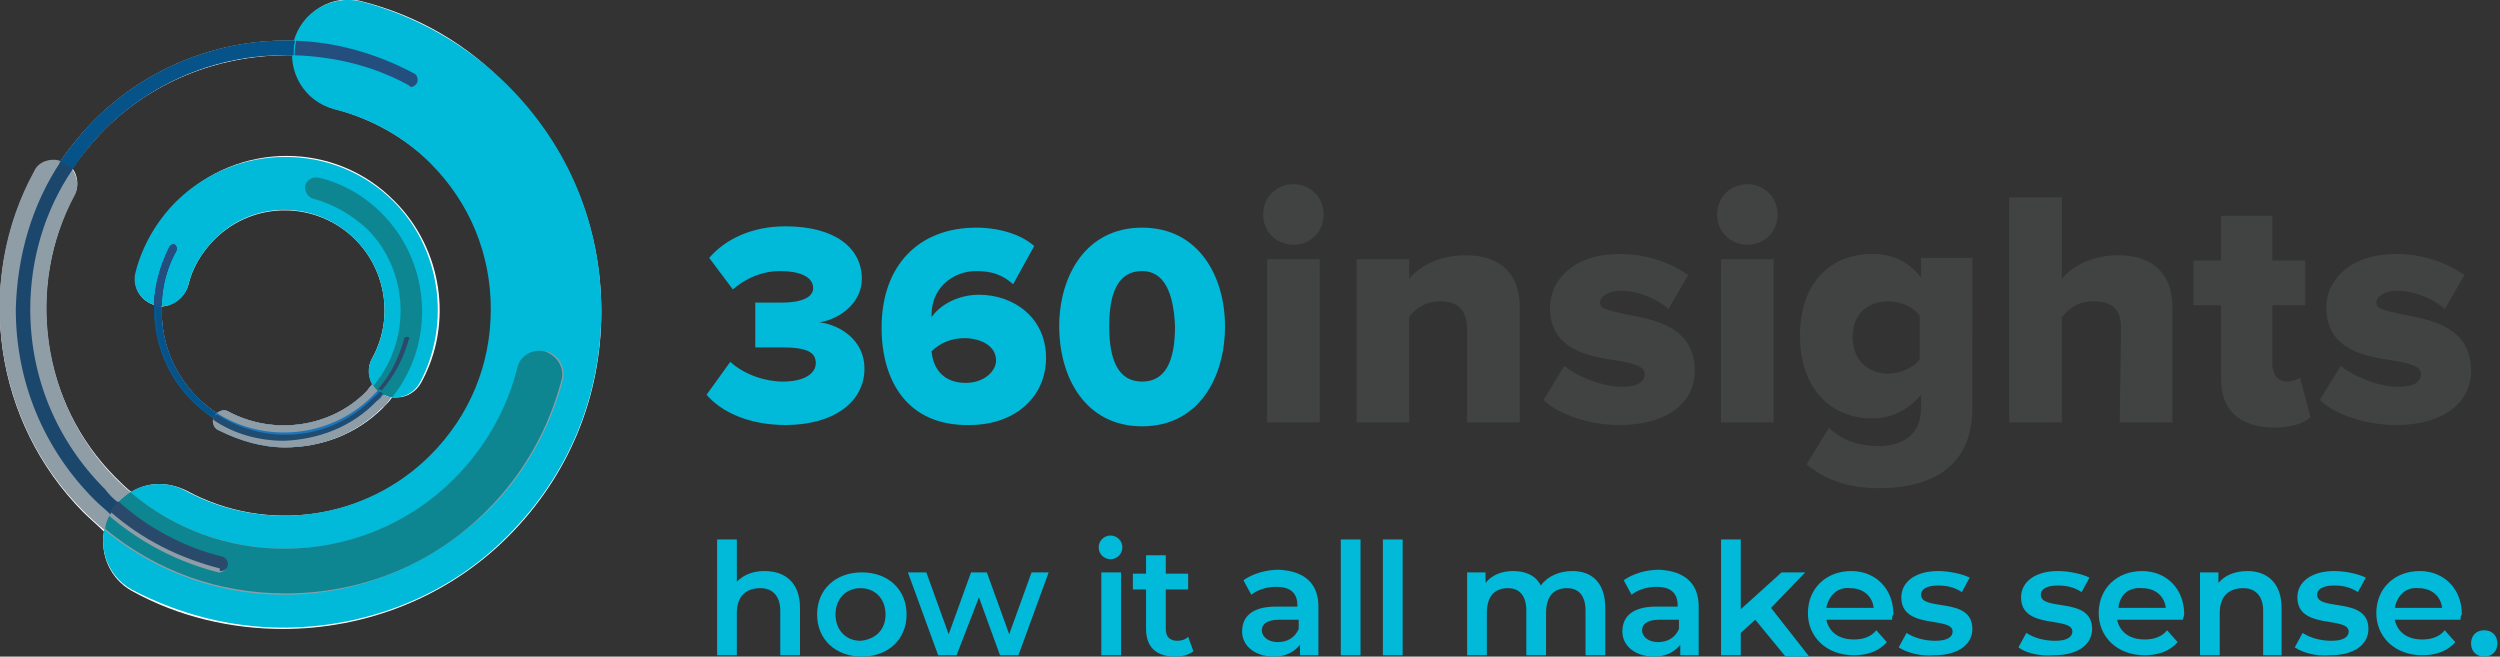 <?xml version="1.0" encoding="utf-8"?>
<!-- Generator: Adobe Illustrator 27.9.0, SVG Export Plug-In . SVG Version: 6.00 Build 0)  -->
<svg version="1.1" id="Layer_1" xmlns="http://www.w3.org/2000/svg" xmlns:xlink="http://www.w3.org/1999/xlink" x="0px" y="0px"
	 viewBox="0 0 190 49.9" style="enable-background:new 0 0 190 49.9;" xml:space="preserve">
<rect x="0" y="0" width="190" height="49.9" fill="#333333" stroke="none"/>
<style type="text/css">
	.st0{fill:#01B9D8;}
	.st1{fill:#414242;}
	.st2{fill:#FFFFFF;}
	.st3{fill:#8F9DA7;}
	.st4{fill:#0E8692;}
	.st5{fill:#035389;}
	.st6{fill:#06538A;}
	.st7{fill:#234E7D;}
	.st8{fill:#1C476C;}
	.st9{fill:#2A4A6C;}
	.st10{fill:#1B75BA;}
	.st11{fill:#2A3B8E;}
	.st12{fill:#214C72;}
</style>
<g id="Logo_with_strapline">
	<g>
		<g>
			<path class="st0" d="M60.8,46.2v3.6h-1.5v-3.4c0-1.1-0.6-1.7-1.5-1.7c-1.1,0-1.8,0.6-1.8,1.9v3.2h-1.5V41H56v3.2
				c0.5-0.5,1.2-0.8,2.1-0.8C59.7,43.4,60.8,44.3,60.8,46.2z"/>
			<path class="st0" d="M62.1,46.7c0-1.9,1.4-3.2,3.4-3.2s3.4,1.3,3.4,3.2s-1.4,3.2-3.4,3.2S62.1,48.6,62.1,46.7z M67.3,46.7
				c0-1.2-0.8-2-1.9-2s-1.9,0.8-1.9,2s0.8,2,1.9,2C66.5,48.6,67.3,47.9,67.3,46.7z"/>
			<path class="st0" d="M79.7,43.5l-2.3,6.3H76l-1.6-4.4l-1.7,4.4h-1.4L69,43.5h1.4l1.7,4.7l1.7-4.7H75l1.7,4.7l1.7-4.7H79.7z"/>
			<path class="st0" d="M83.5,41.6c0-0.5,0.4-0.9,0.9-0.9s0.9,0.4,0.9,0.9s-0.4,0.9-0.9,0.9S83.5,42.1,83.5,41.6z M83.7,43.5h1.5
				v6.3h-1.5V43.5z"/>
			<path class="st0" d="M90.7,49.5c-0.4,0.3-0.9,0.4-1.4,0.4c-1.4,0-2.2-0.7-2.2-2.1v-3h-1v-1.2h1v-1.4h1.5v1.4h1.7v1.2h-1.7v3
				c0,0.6,0.3,0.9,0.9,0.9c0.3,0,0.6-0.1,0.8-0.3L90.7,49.5z"/>
			<path class="st0" d="M100.2,46.1v3.7h-1.4V49c-0.4,0.5-1,0.9-2,0.9c-1.4,0-2.4-0.8-2.4-1.9c0-1.1,0.7-1.9,2.6-1.9h1.6V46
				c0-0.9-0.5-1.4-1.6-1.4c-0.7,0-1.4,0.2-1.9,0.6l-0.6-1.1c0.7-0.5,1.7-0.8,2.7-0.8C99.1,43.4,100.2,44.3,100.2,46.1z M98.7,47.8
				v-0.7h-1.5c-1,0-1.3,0.4-1.3,0.8c0,0.5,0.5,0.9,1.2,0.9C97.8,48.8,98.4,48.5,98.7,47.8z"/>
			<path class="st0" d="M101.9,41h1.5v8.8h-1.5V41z"/>
			<path class="st0" d="M105.1,41h1.5v8.8h-1.5V41z"/>
			<path class="st0" d="M122,46.2v3.6h-1.5v-3.4c0-1.1-0.5-1.7-1.4-1.7c-1,0-1.6,0.6-1.6,1.9v3.2H116v-3.4c0-1.1-0.5-1.7-1.4-1.7
				c-1,0-1.6,0.6-1.6,1.9v3.2h-1.5v-6.3h1.4v0.8c0.5-0.6,1.2-0.9,2.1-0.9s1.7,0.3,2.1,1.1c0.5-0.7,1.4-1.1,2.4-1.1
				C121,43.4,122,44.3,122,46.2z"/>
			<path class="st0" d="M129.1,46.1v3.7h-1.4V49c-0.4,0.5-1,0.9-2,0.9c-1.4,0-2.4-0.8-2.4-1.9c0-1.1,0.7-1.9,2.6-1.9h1.6V46
				c0-0.9-0.5-1.4-1.6-1.4c-0.7,0-1.4,0.2-1.9,0.6l-0.6-1.1c0.7-0.5,1.7-0.8,2.7-0.8C128,43.4,129.1,44.3,129.1,46.1z M127.6,47.8
				v-0.7h-1.5c-1,0-1.3,0.4-1.3,0.8c0,0.5,0.5,0.9,1.2,0.9C126.7,48.8,127.3,48.5,127.6,47.8z"/>
			<path class="st0" d="M133.4,47.1l-1.1,1v1.7h-1.5V41h1.5v5.3l3.1-2.8h1.8l-2.6,2.7l2.9,3.7h-1.8L133.4,47.1z"/>
			<path class="st0" d="M143.8,47.1h-5c0.2,0.9,0.9,1.5,2.1,1.5c0.7,0,1.3-0.2,1.7-0.7l0.8,0.9c-0.6,0.7-1.5,1-2.5,1
				c-2.1,0-3.5-1.4-3.5-3.2c0-1.9,1.4-3.2,3.3-3.2c1.8,0,3.2,1.3,3.2,3.3C143.8,46.8,143.8,47,143.8,47.1z M138.8,46.2h3.6
				c-0.1-0.9-0.8-1.5-1.8-1.5C139.7,44.6,139,45.2,138.8,46.2z"/>
			<path class="st0" d="M144.3,49.2l0.6-1.1c0.6,0.4,1.4,0.6,2.2,0.6c0.9,0,1.3-0.3,1.3-0.7c0-1.2-3.9-0.1-3.9-2.6
				c0-1.2,1.1-2,2.8-2c0.8,0,1.8,0.2,2.4,0.5l-0.6,1.1c-0.6-0.4-1.2-0.5-1.8-0.5c-0.9,0-1.3,0.3-1.3,0.7c0,1.3,3.9,0.1,3.9,2.6
				c0,1.2-1.1,2-2.9,2C146,49.9,144.9,49.6,144.3,49.2z"/>
			<path class="st0" d="M153.4,49.2l0.6-1.1c0.6,0.4,1.4,0.6,2.2,0.6c0.9,0,1.3-0.3,1.3-0.7c0-1.2-3.9-0.1-3.9-2.6
				c0-1.2,1.1-2,2.8-2c0.8,0,1.8,0.2,2.4,0.5l-0.6,1.1c-0.6-0.4-1.2-0.5-1.8-0.5c-0.9,0-1.3,0.3-1.3,0.7c0,1.3,3.9,0.1,3.9,2.6
				c0,1.2-1.1,2-2.9,2C155,49.9,153.9,49.6,153.4,49.2z"/>
			<path class="st0" d="M165.9,47.1h-5c0.2,0.9,0.9,1.5,2.1,1.5c0.7,0,1.3-0.2,1.7-0.7l0.8,0.9c-0.6,0.7-1.5,1-2.5,1
				c-2.1,0-3.5-1.4-3.5-3.2c0-1.9,1.4-3.2,3.3-3.2c1.8,0,3.2,1.3,3.2,3.3C166,46.8,165.9,47,165.9,47.1z M161,46.2h3.6
				c-0.1-0.9-0.8-1.5-1.8-1.5C161.8,44.6,161.1,45.2,161,46.2z"/>
			<path class="st0" d="M173.4,46.2v3.6H172v-3.4c0-1.1-0.6-1.7-1.5-1.7c-1.1,0-1.8,0.6-1.8,1.9v3.2h-1.5v-6.3h1.4v0.8
				c0.5-0.6,1.3-0.9,2.2-0.9C172.3,43.4,173.4,44.3,173.4,46.2z"/>
			<path class="st0" d="M174.4,49.2l0.6-1.1c0.6,0.4,1.4,0.6,2.2,0.6c0.9,0,1.3-0.3,1.3-0.7c0-1.2-3.9-0.1-3.9-2.6
				c0-1.2,1.1-2,2.8-2c0.8,0,1.8,0.2,2.4,0.5l-0.6,1.1c-0.6-0.4-1.2-0.5-1.8-0.5c-0.9,0-1.3,0.3-1.3,0.7c0,1.3,3.9,0.1,3.9,2.6
				c0,1.2-1.1,2-2.9,2C176,49.9,175,49.6,174.4,49.2z"/>
			<path class="st0" d="M187,47.1h-5c0.2,0.9,0.9,1.5,2.1,1.5c0.7,0,1.3-0.2,1.7-0.7l0.8,0.9c-0.6,0.7-1.5,1-2.5,1
				c-2.1,0-3.5-1.4-3.5-3.2c0-1.9,1.4-3.2,3.3-3.2c1.8,0,3.2,1.3,3.2,3.3C187,46.8,187,47,187,47.1z M182,46.2h3.6
				c-0.1-0.9-0.8-1.5-1.8-1.5C182.9,44.6,182.2,45.2,182,46.2z"/>
			<path class="st0" d="M187.8,48.9c0-0.6,0.4-1,1-1s1,0.4,1,1s-0.4,1-1,1S187.8,49.5,187.8,48.9z"/>
		</g>
		<g>
			<g>
				<path class="st0" d="M55.5,27.5c1.1,1,2.7,1.5,4,1.5c1.6,0,2.5-0.6,2.5-1.4s-0.6-1.2-2.6-1.2c-0.6,0-1.8,0-2,0V23
					c0.3,0,1.4,0,2,0c1.5,0,2.4-0.4,2.4-1.1c0-0.9-1.1-1.3-2.5-1.3c-1.3,0-2.6,0.5-3.6,1.4l-1.8-2.4c1.2-1.4,3.2-2.4,5.8-2.4
					c3.7,0,5.8,1.6,5.8,4c0,1.7-1.5,3-3.2,3.3c1.6,0.2,3.4,1.4,3.4,3.5c0,2.6-2.4,4.3-6,4.3c-2.8,0-4.9-1-6-2.3L55.5,27.5z"/>
				<path class="st0" d="M74.2,17.3c1.7,0,3.4,0.5,4.4,1.4L77,21.6c-0.8-0.7-1.6-1-2.8-1c-1.8,0-3.4,1.3-3.4,3.3v0.2
					c0.7-1,2.1-1.7,3.6-1.7c2.6,0,5.1,1.7,5.1,4.8c0,3-2.4,5.1-5.8,5.1C69,32.4,67,29,67,24.9C67,20.2,69.8,17.3,74.2,17.3
					 M73.3,25.7c-0.9,0-1.8,0.3-2.5,1c0.1,1.2,0.8,2.4,2.6,2.4c1.4,0,2.3-0.9,2.3-1.7C75.7,26.2,74.4,25.7,73.3,25.7"/>
				<path class="st0" d="M86.8,17.3c4.3,0,6.3,3.7,6.3,7.5c0,3.9-2,7.6-6.3,7.6s-6.3-3.7-6.3-7.6C80.5,21,82.5,17.3,86.8,17.3
					 M86.8,20.6c-1.8,0-2.5,1.6-2.5,4.2S85,29,86.8,29s2.5-1.6,2.5-4.2C89.2,22.3,88.5,20.6,86.8,20.6"/>
				<path class="st1" d="M96,16.3c0-1.3,1-2.3,2.3-2.3s2.3,1,2.3,2.3s-1,2.3-2.3,2.3S96,17.6,96,16.3 M96.3,19.7h4v12.4h-4V19.7z"/>
				<path class="st1" d="M111.5,25c0-1.5-0.8-2.1-2-2.1s-2,0.6-2.4,1.2v8h-4V19.7h4v1.5c0.7-0.9,2.2-1.8,4.3-1.8
					c2.8,0,4.1,1.6,4.1,3.9v8.8h-4V25z"/>
				<path class="st1" d="M118.9,27.8c0.9,0.8,2.9,1.6,4.4,1.6c1.2,0,1.7-0.4,1.7-1s-1-0.8-2.1-1c-2.1-0.3-5.1-0.8-5.1-4
					c0-2.2,1.9-4.1,5.3-4.1c2.1,0,3.9,0.7,5.2,1.6l-1.5,2.6c-0.7-0.7-2.2-1.4-3.6-1.4c-0.9,0-1.6,0.4-1.6,0.9s0.7,0.6,2,0.9
					c2.1,0.4,5.2,0.9,5.2,4.3c0,2.4-2.1,4.1-5.7,4.1c-2.2,0-4.5-0.7-5.8-1.9L118.9,27.8z"/>
				<path class="st1" d="M130.5,16.3c0-1.3,1-2.3,2.3-2.3s2.3,1,2.3,2.3s-1,2.3-2.3,2.3C131.5,18.6,130.5,17.6,130.5,16.3
					 M130.8,19.7h4v12.4h-4V19.7z"/>
				<path class="st1" d="M139,32.5c1,1,2.3,1.4,3.8,1.4c1.3,0,3.2-0.5,3.2-2.9v-1c-1,1.2-2.3,1.8-3.7,1.8c-3,0-5.5-2.1-5.5-6.3
					c0-4.1,2.4-6.2,5.5-6.2c1.4,0,2.7,0.5,3.7,1.8v-1.5h3.9V31c0,5.1-4,6.1-7.1,6.1c-2.1,0-3.9-0.5-5.5-1.8L139,32.5z M145.9,24
					c-0.5-0.7-1.5-1.1-2.4-1.1c-1.6,0-2.7,1-2.7,2.7c0,1.8,1.2,2.8,2.7,2.8c0.8,0,1.9-0.4,2.4-1.1V24z"/>
				<path class="st1" d="M161.2,24.9c0-1.5-0.8-2-2.1-2c-1.2,0-1.9,0.6-2.4,1.2v8h-4V15h4v6.2c0.7-0.9,2.2-1.8,4.3-1.8
					c2.8,0,4.1,1.6,4.1,3.9v8.8h-4L161.2,24.9L161.2,24.9z"/>
				<path class="st1" d="M168.8,28.8v-5.6h-2.1v-3.4h2.1v-3.4h3.9v3.4h2.5v3.4h-2.5v4.5c0,0.7,0.4,1.3,1.1,1.3c0.4,0,0.9-0.2,1-0.3
					l0.8,3c-0.5,0.5-1.5,0.8-2.9,0.8C170.2,32.4,168.8,31.2,168.8,28.8"/>
				<path class="st1" d="M177.9,27.8c0.9,0.8,2.9,1.6,4.4,1.6c1.2,0,1.7-0.4,1.7-1s-1-0.8-2.1-1c-2.1-0.3-5.1-0.8-5.1-4
					c0-2.2,1.9-4.1,5.3-4.1c2.1,0,3.9,0.7,5.2,1.6l-1.5,2.6c-0.7-0.7-2.2-1.4-3.6-1.4c-0.9,0-1.6,0.4-1.6,0.9s0.7,0.6,2,0.9
					c2.1,0.4,5.2,0.9,5.2,4.3c0,2.4-2.1,4.1-5.7,4.1c-2.2,0-4.5-0.7-5.8-1.9L177.9,27.8z"/>
			</g>
		</g>
		<path class="st2" d="M27.5,0.1c-2.2-0.6-4.5,0.8-5.1,3C16.9,2.9,11.3,5,7.2,9.1c-1,1-1.9,2.1-2.7,3.3c-0.7-0.2-1.6,0.1-1.9,0.8
			c-4.6,8.4-3,18.9,3.7,25.7c0.5,0.5,1.1,1,1.6,1.5C7.6,42.2,8.4,44,10,44.9c3.6,2,7.6,2.9,11.5,2.9c6.3,0,12.5-2.4,17.1-7
			s7.1-10.6,7.1-17.1s-2.5-12.5-7.1-17.1C35.6,3.4,31.8,1.2,27.5,0.1 M8,9.8c3.8-3.8,9-5.7,14.3-5.6c0,1.9,1.3,3.6,3.2,4.1
			c2.7,0.7,5.2,2.1,7.3,4.1c3,3,4.6,6.9,4.6,11.1s-1.6,8.1-4.6,11.1c-4.9,4.9-12.5,6-18.6,2.7c-1.4-0.7-3-0.7-4.2,0.1
			c-0.4-0.3-0.8-0.7-1.2-1.1c-5.7-5.7-6.9-14.5-3.1-21.6c0.3-0.6,0.2-1.4-0.2-1.9C6.2,11.8,7,10.8,8,9.8"/>
		<path class="st2" d="M11.8,23.2c-0.1,2.7,0.9,5.4,2.9,7.3c0.5,0.5,1,0.9,1.6,1.3c-0.1,0.4,0.1,0.7,0.4,0.9c1.6,0.8,3.3,1.3,5,1.3
			c2.7,0,5.4-1,7.4-3c0.3-0.3,0.5-0.5,0.7-0.8c0.1,0,0.2,0,0.4,0c0.7,0,1.4-0.4,1.8-1.1c2.5-4.5,1.6-10.2-2-13.8
			c-4.5-4.6-11.9-4.6-16.5,0c-1.5,1.5-2.6,3.4-3.1,5.4C10,21.8,10.7,22.9,11.8,23.2 M14.3,21.7c0.3-1.3,1-2.5,2-3.5
			c3-3,7.8-2.9,10.7,0c2.4,2.4,2.9,6.1,1.3,9c-0.4,0.7-0.3,1.4,0,2c-0.2,0.2-0.3,0.4-0.5,0.6c-2.7,2.7-7,3.3-10.4,1.5
			c-0.3-0.2-0.7-0.1-0.9,0.1c-0.5-0.3-1-0.7-1.5-1.2c-1.9-1.9-2.8-4.4-2.7-6.9C13.2,23.2,14,22.6,14.3,21.7"/>
		<g>
			<path class="st0" d="M21.5,47.7c-3.9,0-7.9-1-11.5-2.9c-2-1.1-2.8-3.7-1.6-5.8c1.1-2.1,3.7-2.8,5.7-1.7
				c6.1,3.3,13.7,2.2,18.6-2.7c3-3,4.6-6.9,4.6-11.1s-1.6-8.1-4.6-11.1c-2-2-4.5-3.4-7.3-4.1c-2.3-0.6-3.6-2.9-3.1-5.1
				c0.6-2.3,2.9-3.6,5.1-3.1c4.2,1.1,8.1,3.3,11.2,6.4c4.6,4.6,7.1,10.6,7.1,17.1s-2.5,12.5-7.1,17.1C34.1,45.3,27.8,47.7,21.5,47.7
				"/>
		</g>
		<g>
			<g>
				<path class="st3" d="M21.6,45.2L21.6,45.2c-5.8,0-11.2-2.3-15.3-6.4C-0.4,32.1-2,21.5,2.6,13.1C3.1,12.3,4.1,12,5,12.5
					C5.8,13,6.1,14,5.7,14.8c-3.8,7-2.5,15.9,3.1,21.6c3.4,3.4,8,5.3,12.9,5.3l0,0c4.9,0,9.4-1.9,12.9-5.3c2.3-2.3,4-5.2,4.8-8.4
					c0.2-0.9,1.2-1.5,2.1-1.3c0.9,0.2,1.5,1.2,1.3,2.1c-1,3.8-2.9,7.2-5.7,10C32.8,42.9,27.4,45.2,21.6,45.2"/>
			</g>
		</g>
		<g>
			<path class="st4" d="M41.4,26.7c-0.9-0.2-1.9,0.3-2.1,1.3c-0.8,3.2-2.5,6.1-4.8,8.4c-3.4,3.4-8,5.3-12.9,5.3l0,0
				c-4.3,0-8.4-1.5-11.7-4.3c-0.6,0.4-1.2,0.9-1.5,1.6C8.2,39.4,8,39.8,8,40.2c3.9,3.2,8.6,4.9,13.7,4.9l0,0
				c5.8,0,11.2-2.2,15.3-6.3c2.8-2.8,4.7-6.2,5.7-10C42.9,27.9,42.3,27,41.4,26.7z"/>
		</g>
		<g>
			<path class="st3" d="M16.9,42.4c-3.4-0.9-6.5-2.6-9-5.1c-3.7-3.7-5.7-8.5-5.7-13.7c0-3.8,1.1-7.5,3.2-10.6
				c-0.1-0.2-0.3-0.3-0.5-0.4c-0.1-0.1-0.3-0.1-0.4-0.2c-2.2,3.3-3.3,7.2-3.4,11.2c0,5.5,2.1,10.6,6,14.5c2.6,2.6,5.9,4.5,9.5,5.4
				h0.1c0.2,0,0.5-0.2,0.5-0.4C17.4,42.7,17.2,42.4,16.9,42.4z"/>
		</g>
		<g>
			<g>
				<path class="st0" d="M30.1,30.2c-0.3,0-0.7-0.1-1-0.2c-1-0.5-1.4-1.8-0.8-2.8c1.6-2.9,1.1-6.6-1.3-9c-3-3-7.8-3-10.7,0
					c-1,1-1.7,2.2-2,3.5c-0.3,1.1-1.4,1.8-2.5,1.5s-1.8-1.4-1.5-2.5c0.5-2,1.6-3.9,3.1-5.4c4.6-4.5,12-4.5,16.5,0
					c3.6,3.6,4.4,9.3,2,13.8C31.5,29.8,30.8,30.2,30.1,30.2"/>
			</g>
		</g>
		<g>
			<g>
				<path class="st5" d="M21.6,33.4c-2.5,0-5.1-1-7-2.9c-3.1-3.1-3.8-7.9-1.7-11.7c0.1-0.1,0.2-0.2,0.4-0.1c0.1,0.1,0.2,0.2,0.1,0.4
					c-2,3.6-1.3,8.2,1.6,11.1c3.6,3.7,9.6,3.7,13.2,0c1.2-1.2,2.1-2.7,2.5-4.3c0-0.1,0.2-0.2,0.3-0.2c0.1,0,0.2,0.2,0.2,0.3
					c-0.4,1.7-1.3,3.3-2.6,4.6C26.7,32.5,24.1,33.4,21.6,33.4"/>
			</g>
		</g>
		<path class="st5" d="M5.5,12.9C6.2,11.8,7,10.8,8,9.8C11.8,6,17,4,22.3,4.2c0-0.3,0-0.7,0.1-1V3.1C16.9,2.9,11.3,5,7.2,9.1
			c-1,1-1.9,2.1-2.7,3.3c0.1,0,0.3,0.1,0.4,0.2C5.2,12.6,5.3,12.7,5.5,12.9z"/>
		<path class="st3" d="M9.9,37.4c-0.4-0.3-0.8-0.7-1.2-1.1C3,30.6,1.8,21.8,5.6,14.7c0.3-0.6,0.3-1.4-0.2-1.9
			c-0.1-0.2-0.3-0.3-0.5-0.4c-0.1-0.1-0.3-0.1-0.4-0.2C3.8,12,2.9,12.3,2.6,13c-4.6,8.4-3,18.9,3.7,25.7c0.5,0.5,1.1,1,1.6,1.5
			C8,39.9,8.1,39.4,8.4,39C8.7,38.4,9.3,37.8,9.9,37.4z"/>
		<path class="st6" d="M22.4,3.1C16.9,2.9,11.3,5,7.2,9.1c-1,1-1.9,2.1-2.7,3.3c0.1,0,0.3,0.1,0.4,0.2c0.2,0.1,0.4,0.3,0.5,0.4
			C6.2,11.8,7,10.8,8,9.8C11.8,6,17,4,22.3,4.2C22.3,3.9,22.3,3.5,22.4,3.1C22.4,3.2,22.4,3.1,22.4,3.1z"/>
		<path class="st7" d="M31.7,6.3c0.1-0.3,0-0.6-0.2-0.7c-2.8-1.5-5.9-2.4-9-2.5v0.1c-0.1,0.3-0.1,0.7-0.1,1c3,0.1,6,0.8,8.7,2.3
			C31.2,6.7,31.5,6.6,31.7,6.3z"/>
		<path class="st8" d="M9,38.2c-0.4-0.3-0.7-0.6-1-1c-3.7-3.7-5.7-8.5-5.7-13.7c0-3.8,1.1-7.5,3.2-10.6c-0.1-0.2-0.3-0.3-0.5-0.4
			c-0.1-0.1-0.3-0.1-0.4-0.2c-2.2,3.3-3.3,7.2-3.4,11.2c0,5.5,2.1,10.6,6,14.5c0.4,0.4,0.8,0.7,1.2,1.1l0,0
			C8.5,38.7,8.7,38.5,9,38.2z"/>
		<path class="st9" d="M16.8,43.4c0.2,0,0.5-0.2,0.5-0.4c0.1-0.3-0.1-0.6-0.4-0.7c-2.9-0.7-5.7-2.2-7.9-4.2
			c-0.2,0.2-0.4,0.5-0.6,0.8l0,0c2.4,2.1,5.2,3.5,8.3,4.3C16.7,43.4,16.7,43.4,16.8,43.4z"/>
		<g>
			<path class="st10" d="M28.7,29.7c-0.1,0.2-0.3,0.3-0.5,0.5c-3.7,3.6-9.6,3.6-13.2,0c-1.9-1.9-2.8-4.4-2.7-6.9
				c-0.2,0-0.3,0-0.5-0.1l0,0c-0.1,2.7,0.9,5.4,2.9,7.3c1.9,1.9,4.5,2.9,7,2.9s5.1-1,7-2.9c0.2-0.2,0.4-0.4,0.5-0.6l0,0
				C28.9,29.9,28.8,29.8,28.7,29.7z"/>
			<path class="st11" d="M31,25.6c-0.1,0-0.3,0-0.3,0.2c-0.4,1.4-1,2.7-2,3.8c0.1,0.1,0.3,0.2,0.4,0.3l0,0c1-1.2,1.7-2.5,2.1-4
				C31.2,25.8,31.2,25.7,31,25.6z"/>
			<path class="st11" d="M12.3,23.2c0-1.4,0.4-2.9,1.1-4.2c0.1-0.1,0-0.3-0.1-0.4s-0.3,0-0.4,0.1c-0.7,1.4-1.1,2.9-1.2,4.4l0,0
				C12,23.2,12.1,23.2,12.3,23.2z"/>
		</g>
		<path class="st10" d="M28.3,29.2c-0.2,0.2-0.3,0.4-0.5,0.6c-2.7,2.7-7,3.3-10.4,1.5c-0.4-0.2-0.9-0.1-1.1,0.3s-0.1,0.9,0.3,1.1
			c1.6,0.8,3.3,1.3,5,1.3c2.7,0,5.4-1,7.4-3c0.3-0.2,0.5-0.5,0.7-0.8c-0.2,0-0.4-0.1-0.6-0.2C28.8,29.8,28.5,29.5,28.3,29.2z"/>
		<path class="st4" d="M29,16.2c-1.3-1.3-3-2.3-4.8-2.7c-0.5-0.1-0.9,0.2-1,0.6c-0.1,0.4,0.2,0.9,0.6,1c1.5,0.4,2.9,1.2,4.1,2.3
			c3.2,3.2,3.4,8.4,0.5,11.9c0.2,0.3,0.4,0.6,0.8,0.7c0.2,0.1,0.4,0.2,0.6,0.2C33.1,26.1,32.8,20,29,16.2z"/>
		<path class="st6" d="M16.5,31.4c-0.5-0.3-1-0.7-1.5-1.2c-1.9-1.9-2.8-4.4-2.7-6.9c-0.2,0-0.3,0-0.5-0.1l0,0
			c-0.1,2.7,0.9,5.4,2.9,7.3c0.5,0.5,1,0.9,1.6,1.3c0-0.1,0-0.1,0.1-0.2C16.3,31.5,16.4,31.4,16.5,31.4z"/>
		<path class="st10" d="M28.9,29.9C29,29.9,29,29.9,28.9,29.9C29,29.9,29,29.9,28.9,29.9z"/>
		<path class="st10" d="M28.7,29.7C28.7,29.7,28.8,29.7,28.7,29.7C28.8,29.7,28.7,29.7,28.7,29.7z"/>
		<path class="st10" d="M28.8,29.8C28.8,29.8,28.9,29.8,28.8,29.8C28.9,29.8,28.8,29.8,28.8,29.8z"/>
		<path class="st9" d="M31,25.6c-0.1,0-0.3,0-0.3,0.2c-0.4,1.4-1,2.7-2,3.8l0,0l0,0c0,0,0,0,0.1,0l0,0c0,0,0,0,0.1,0l0,0
			c0,0,0.1,0,0.1,0.1l0,0c1-1.2,1.7-2.5,2.1-4C31.2,25.8,31.2,25.7,31,25.6z"/>
		<path class="st7" d="M12.3,23.2c0-1.4,0.4-2.9,1.1-4.2c0.1-0.1,0-0.3-0.1-0.4s-0.3,0-0.4,0.1c-0.7,1.4-1.1,2.9-1.2,4.4l0,0
			C12,23.2,12.1,23.2,12.3,23.2z"/>
		<path class="st3" d="M28.6,30.5c-1.9,1.9-4.4,2.9-7,2.9c-1.9,0-3.8-0.5-5.4-1.6c-0.1,0.4,0.1,0.8,0.4,0.9c1.6,0.8,3.3,1.3,5,1.3
			c2.7,0,5.4-1,7.4-3c0.3-0.2,0.5-0.5,0.7-0.8c-0.2,0-0.4-0.1-0.6-0.2l0,0C29,30.2,28.8,30.4,28.6,30.5z"/>
		<path class="st3" d="M28.2,30.2c0.2-0.2,0.3-0.3,0.5-0.5l0,0c-0.1-0.1-0.3-0.3-0.4-0.5c-0.2,0.2-0.3,0.4-0.5,0.6
			c-2.7,2.7-7,3.3-10.4,1.5c-0.3-0.2-0.7-0.1-0.9,0.1C20.1,33.7,25,33.3,28.2,30.2z"/>
		<path class="st12" d="M28.6,30.5c0.2-0.2,0.4-0.4,0.5-0.6l0,0c0,0-0.1,0-0.1-0.1l0,0c0,0,0,0-0.1,0l0,0c0,0,0,0-0.1,0l0,0l0,0
			c-0.1,0.2-0.3,0.3-0.5,0.5c-3.2,3.2-8.1,3.6-11.8,1.2c-0.1,0.1-0.2,0.1-0.2,0.2s-0.1,0.1-0.1,0.2c1.6,1.1,3.5,1.6,5.4,1.6
			C24.1,33.4,26.7,32.5,28.6,30.5z"/>
		<path class="st10" d="M28.8,29.7C28.8,29.8,28.8,29.8,28.8,29.7C28.8,29.8,28.8,29.8,28.8,29.7z"/>
		<path class="st10" d="M29,29.9c0,0,0.1,0,0.1,0.1C29.1,29.9,29,29.9,29,29.9z"/>
		<path class="st10" d="M28.9,29.8C28.9,29.8,28.9,29.9,28.9,29.8C28.9,29.9,28.9,29.8,28.9,29.8z"/>
		<path class="st10" d="M29.1,30L29.1,30L29.1,30L29.1,30z"/>
		<path class="st10" d="M28.7,29.7L28.7,29.7L28.7,29.7L28.7,29.7z"/>
	</g>
</g>
</svg>
